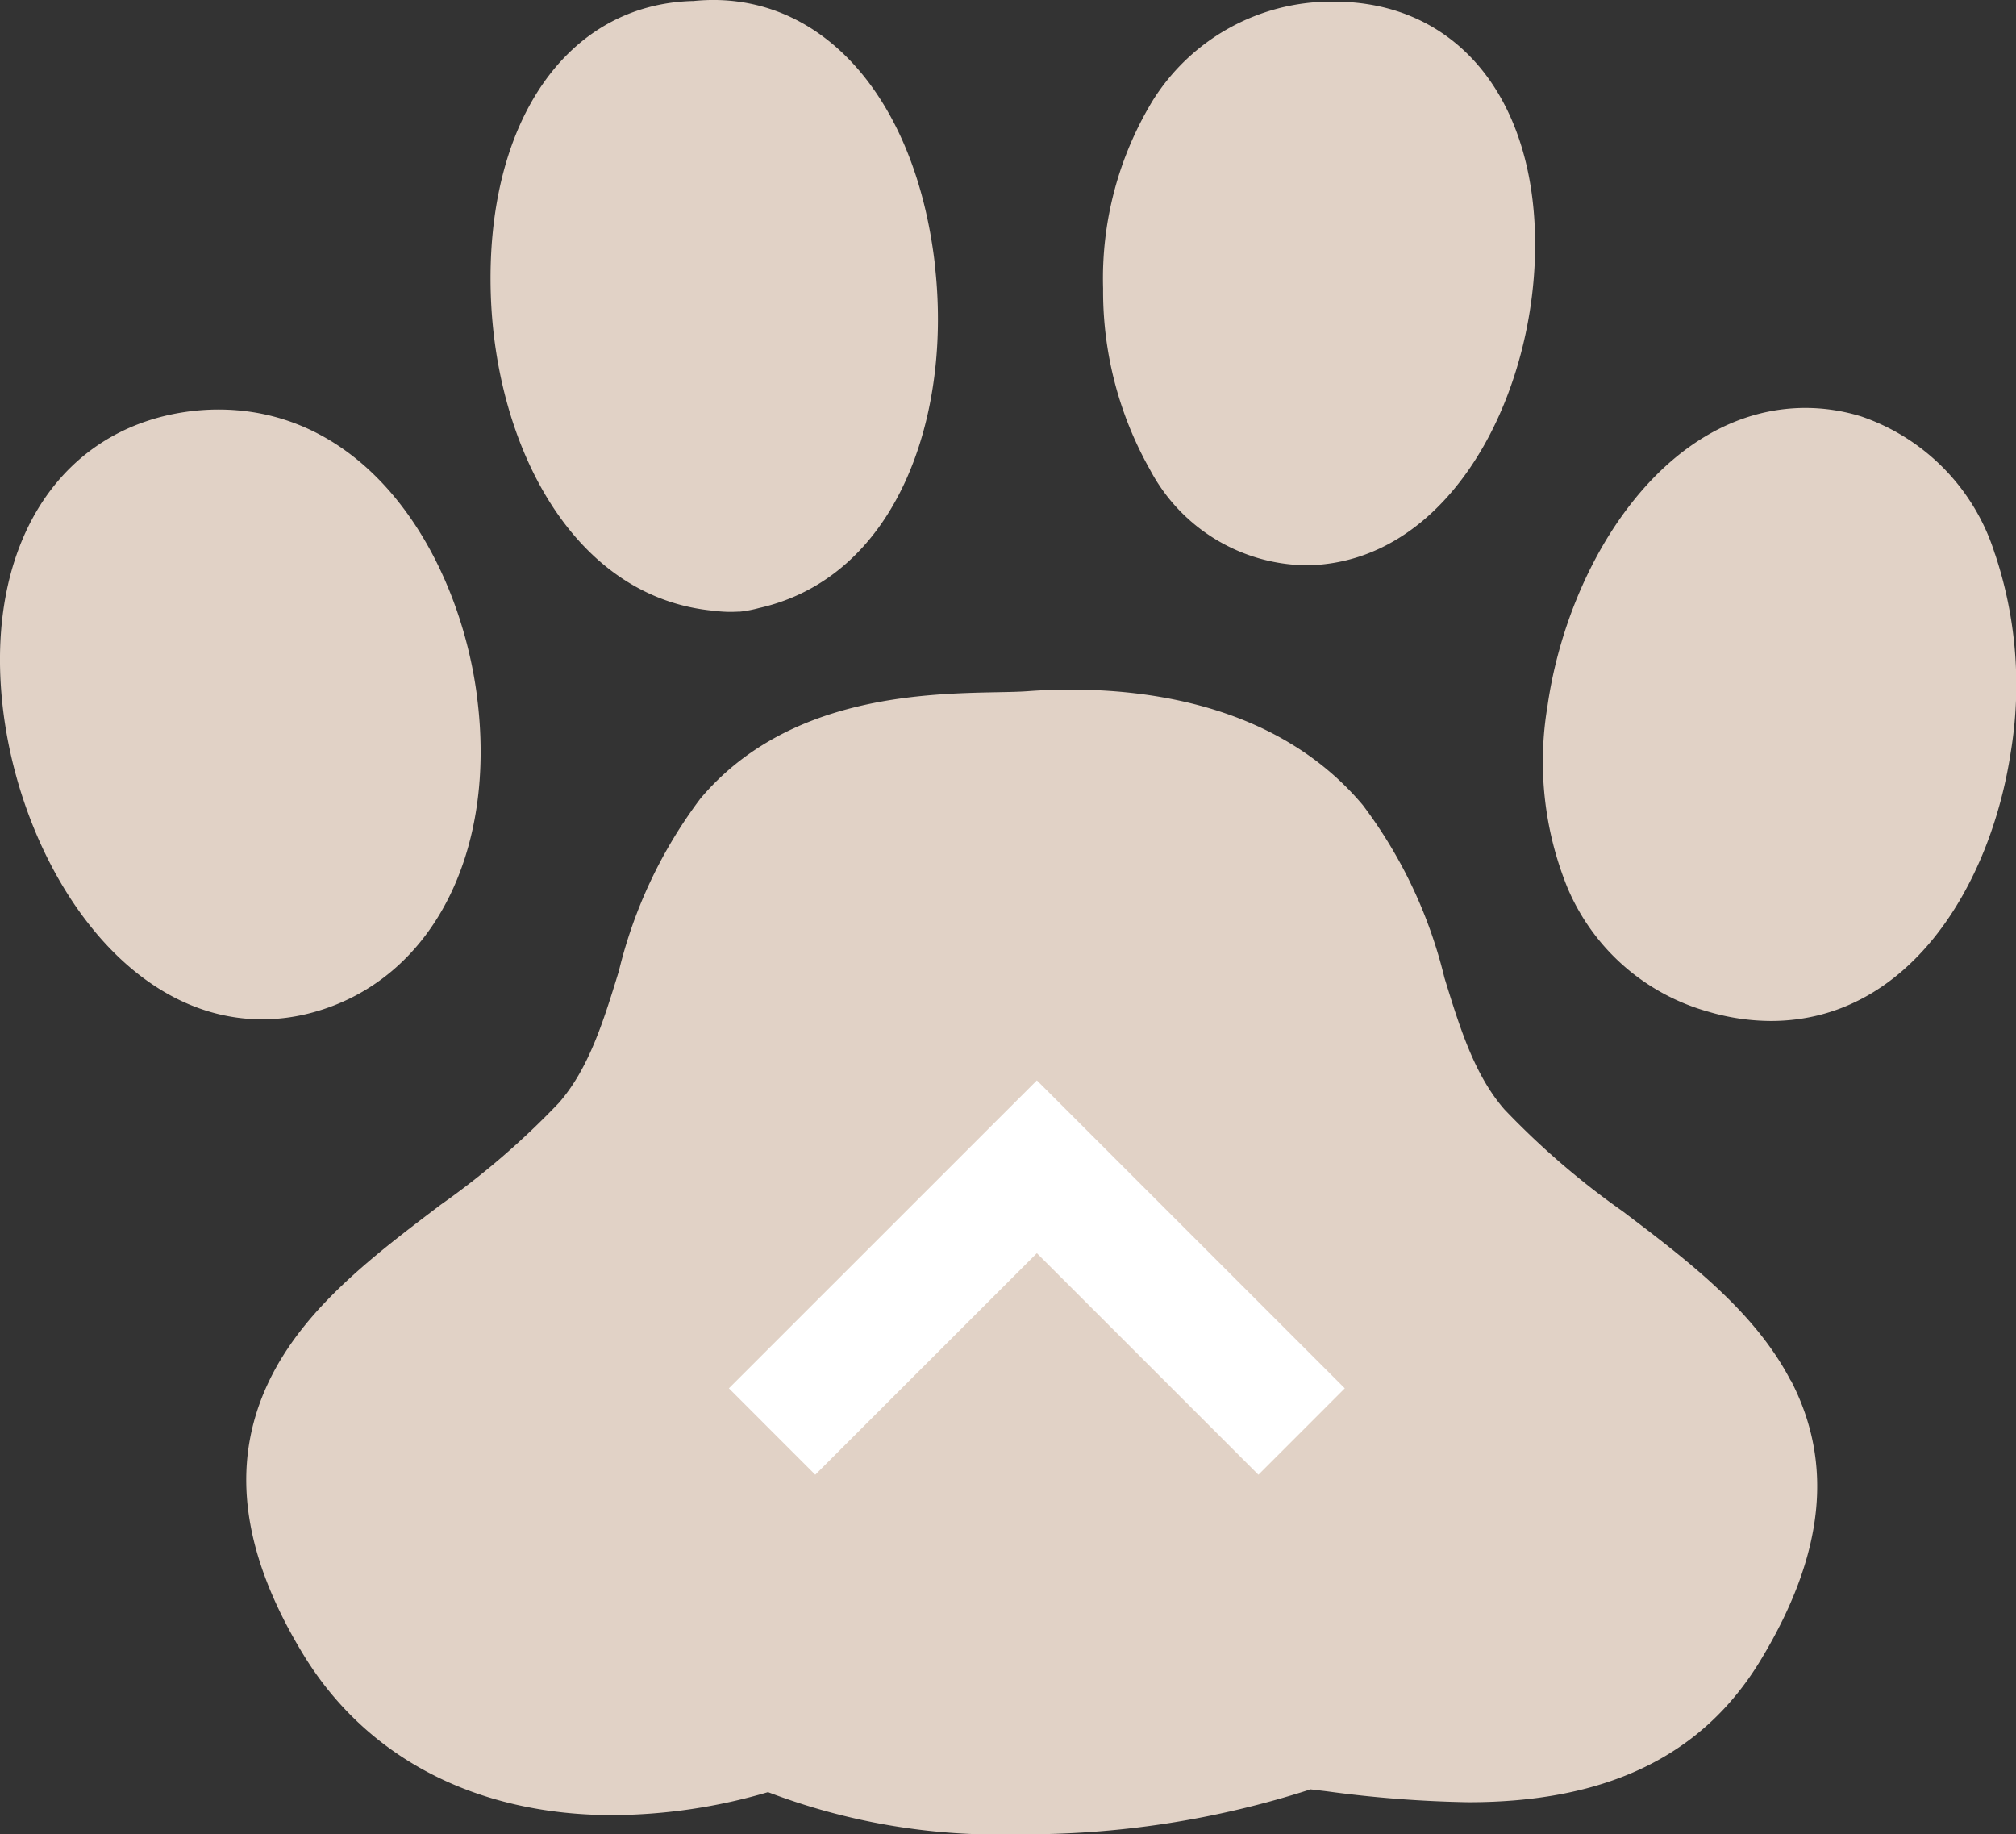 <svg id="コンポーネント_13_1" data-name="コンポーネント 13 – 1" xmlns="http://www.w3.org/2000/svg" width="87.713" height="79.8" viewBox="0 0 87.713 79.8">
  <rect x="0" y="0" width="87.713" height="79.8" fill="#333333" stroke="none"/>
  <g id="グループ_138" data-name="グループ 138" transform="translate(-1728 -1175)">
    <path id="パス_4600" data-name="パス 4600" d="M193.055,396.82c-1.564-3.011-4.484-5.222-7.308-7.36a34.708,34.708,0,0,1-5.144-4.431c-1.308-1.5-1.941-3.555-2.611-5.731a20.42,20.42,0,0,0-3.55-7.509c-3.492-4.152-8.841-5.023-12.713-5.023-.623,0-1.253.023-1.872.069-.347.026-.812.035-1.35.045-3.2.063-9.145.181-12.886,4.627a20.434,20.434,0,0,0-3.548,7.507c-.67,2.177-1.3,4.234-2.612,5.733a34.684,34.684,0,0,1-5.145,4.433c-2.824,2.138-5.744,4.349-7.307,7.359-1.88,3.621-1.452,7.6,1.308,12.157,2.745,4.535,7.538,7.033,13.5,7.033a24.369,24.369,0,0,0,6.746-1,28.126,28.126,0,0,0,10.848,1.833,40.389,40.389,0,0,0,12.758-1.954l.7.083a51.614,51.614,0,0,0,6.171.476c6.035,0,10.2-2.026,12.717-6.193,2.76-4.56,3.188-8.537,1.307-12.158" transform="translate(1612.852 838.234)" fill="#e1d2c6"/>
    <path id="パス_4601" data-name="パス 4601" d="M20.747,228.778c-.794-5.983-4.652-12.422-11.247-12.422a9.952,9.952,0,0,0-1.431.105c-5.349.782-8.5,5.515-8.022,12.06.5,6.908,4.989,14.364,11.361,14.364a8.358,8.358,0,0,0,2.177-.294c5.193-1.4,8.071-6.955,7.16-13.814" transform="translate(1728 976.459)" fill="#e1d2c6"/>
    <path id="パス_4602" data-name="パス 4602" d="M835.1,221.88a9.2,9.2,0,0,0-5.8-5.97,8.232,8.232,0,0,0-2.432-.374c-6.1,0-10.337,6.686-11.233,12.977a14.567,14.567,0,0,0,.869,7.892,9.388,9.388,0,0,0,6.142,5.4,9.716,9.716,0,0,0,2.708.4c5.991,0,9.559-5.875,10.439-11.7a17.952,17.952,0,0,0-.689-8.624" transform="translate(979.693 977.21)" fill="#e1d2c6"/>
    <path id="パス_4603" data-name="パス 4603" d="M278.567,11.43c-.88-7.369-5.094-11.936-10.5-11.386h-.049c-5.459.159-8.982,5.264-8.766,12.7.193,6.645,3.581,13.271,9.72,13.828a5.489,5.489,0,0,0,1.044.037h.079a5.221,5.221,0,0,0,.825-.157c6.038-1.355,8.433-8.4,7.642-15.024" transform="translate(1490.1 1175)" fill="#e1d2c6"/>
    <path id="パス_4604" data-name="パス 4604" d="M592.964.846H592.8a9.168,9.168,0,0,0-7.721,4.283,14.887,14.887,0,0,0-2.173,8.191,15.769,15.769,0,0,0,2.036,7.88,7.8,7.8,0,0,0,6.723,4.167l.213,0c6.19-.177,9.918-7.512,9.823-14.207-.089-6.265-3.52-10.313-8.74-10.313" transform="translate(1193.088 1174.224)" fill="#e1d2c6"/>
  </g>
  <g id="矢印アイコン_上4" data-name="矢印アイコン　上4" transform="translate(31.713 -45.089)">
    <path id="パス_4605" data-name="パス 4605" d="M13.4,92.089,0,105.485l3.758,3.759L13.4,99.606l9.639,9.638,3.758-3.759Z" fill="#fff"/>
  </g>
</svg>
